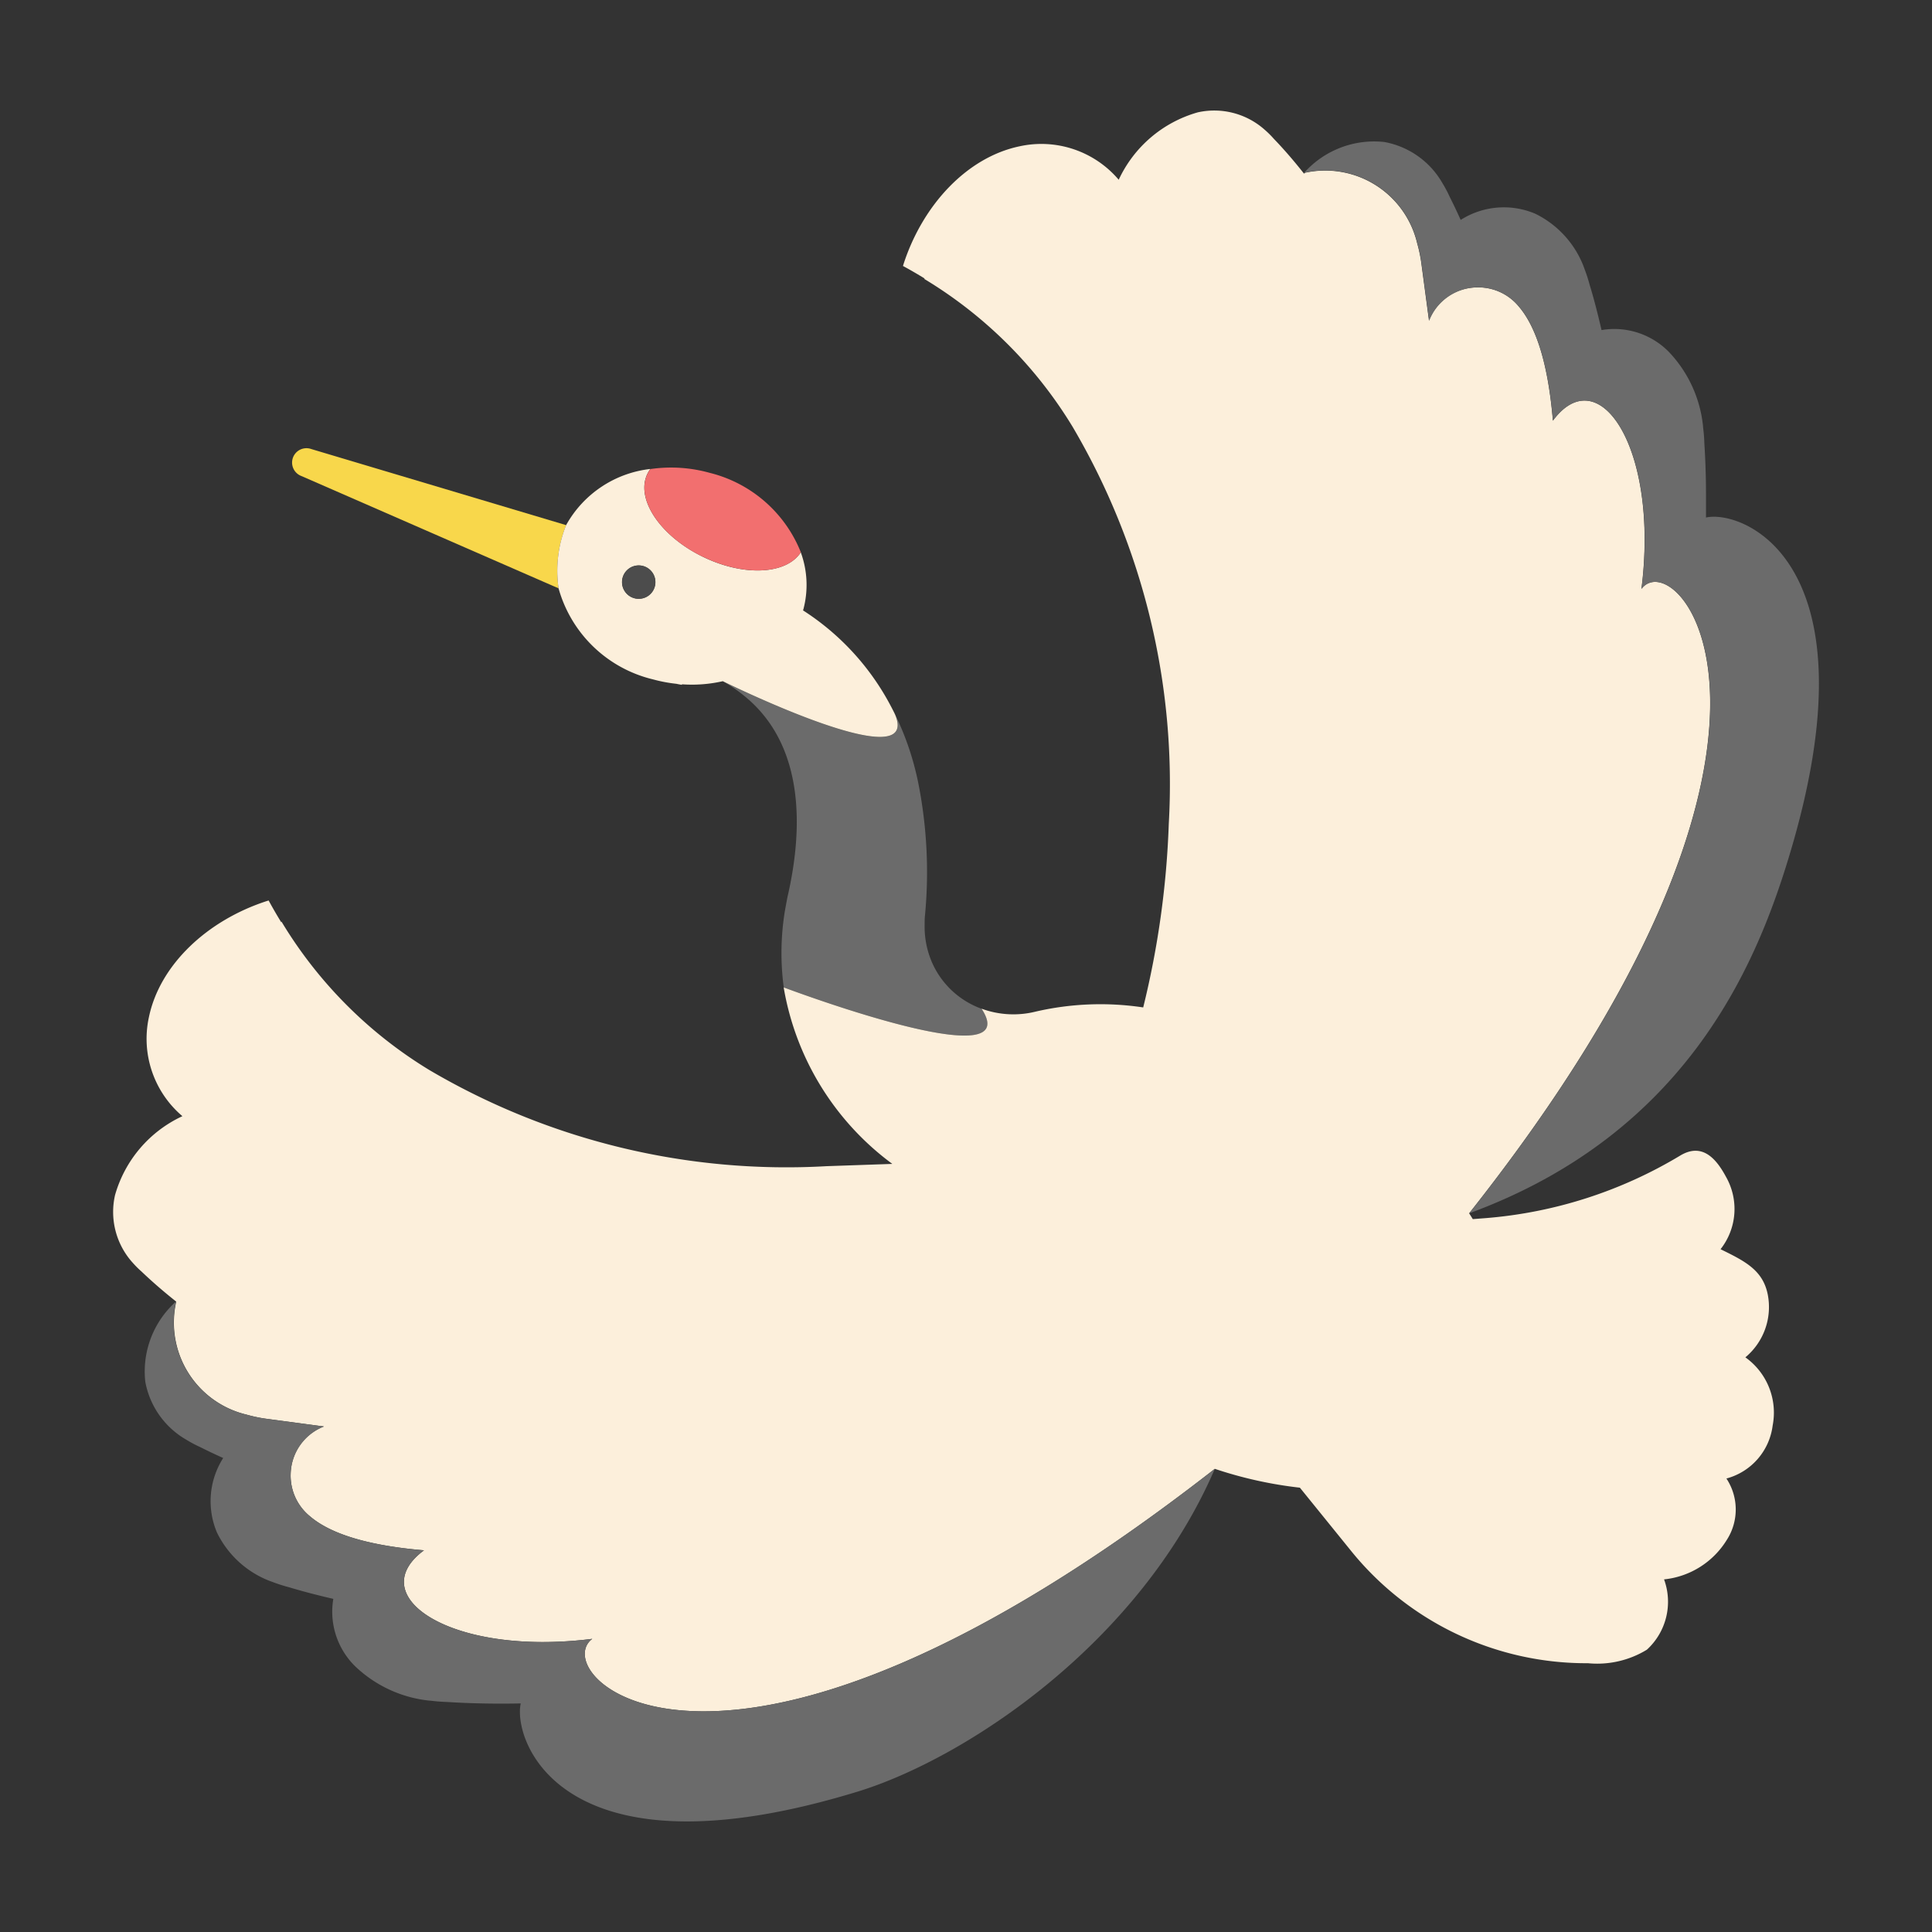 <svg xmlns="http://www.w3.org/2000/svg" xmlns:xlink="http://www.w3.org/1999/xlink" width="90" height="90" viewBox="0 0 90 90"><rect x="0" y="0" width="90" height="90" fill="#333333" stroke="none"/><defs><style>.a{fill:none;}.b{clip-path:url(#c);}.c{clip-path:url(#a);}.d{fill:#f8d74b;}.e{fill:#6b6b6b;}.f{fill:#fcefdb;}.g{fill:#4c4c4c;}.h{fill:#f26f6f;}</style><clipPath id="a"><rect class="a" width="79.464" height="79.701"/></clipPath><clipPath id="c"><rect width="90" height="90"/></clipPath></defs><g id="b" class="b"><g transform="translate(5.268 5.149)"><g class="c"><path class="d" d="M34.929,45.286,23.062,41.743A.668.668,0,0,0,22.6,43L34.575,48.23a5.7,5.7,0,0,1,.354-2.943" transform="translate(-13.823 -25.972)"/><path class="e" d="M87.323,85.711a4.009,4.009,0,0,1-2.238-2,4.154,4.154,0,0,1-.417-1.873c0-.141,0-.344.017-.483a21.3,21.3,0,0,0-.291-6.05,13.306,13.306,0,0,0-1.115-3.332c1.333,3.069-7.749-1.39-8.009-1.518a7.046,7.046,0,0,1,1.313.955c2.456,2.273,2.418,5.925,1.71,9.032-.044.194-.1.523-.137.723a12.154,12.154,0,0,0-.051,3.551c1.923.71,11.178,4.011,9.219.992" transform="translate(-46.863 -43.867)"/><path class="f" d="M70.574,55.654a.2.2,0,0,1-.012-.028c-.045-.091-.091-.181-.137-.269,0,0,0-.007-.006-.011A11.846,11.846,0,0,0,66.3,50.831c0-.013.008-.025.012-.038a4.42,4.42,0,0,0-.118-2.669c-.664,1.033-2.649,1.14-4.559.21-1.995-.97-3.152-2.7-2.584-3.87a1.3,1.3,0,0,1,.136-.222,5.149,5.149,0,0,0-3.925,2.618A5.7,5.7,0,0,0,54.91,49.8a6.027,6.027,0,0,0,4.4,4.244,6.936,6.936,0,0,0,1.088.206c.085.018.17.035.26.048,0-.008,0-.017,0-.025a6.493,6.493,0,0,0,1.9-.143l.006,0c.26.128,9.342,4.586,8.009,1.518m-11.93-5.36a.777.777,0,1,1,.777-.777.777.777,0,0,1-.777.777" transform="translate(-34.159 -27.545)"/><path class="f" d="M71.195,22.285a18.275,18.275,0,0,0,.149-2.3c0-5.154-2.385-8.087-4.273-5.538-.249-2.952-.887-4.5-1.589-5.318A2.433,2.433,0,0,0,63.5,8.241a2.408,2.408,0,0,0-2.2,1.552l-.364-2.725a6.66,6.66,0,0,0-.187-.881A4.4,4.4,0,0,0,55.522,2.9c-.014.014-.029.026-.044.04-.575-.73-1.065-1.27-1.4-1.616a4.352,4.352,0,0,0-.44-.436l-.02-.018h0A3.532,3.532,0,0,0,50.528.085a5.8,5.8,0,0,0-3.682,3.14A4.726,4.726,0,0,0,42.23,1.666c-2.442.509-4.5,2.714-5.4,5.464-.011.036-.024.074-.034.111.344.185.681.383,1.015.587l-.034.011.094.056A20.4,20.4,0,0,1,44.7,14.736a32.8,32.8,0,0,1,4.478,18.5,41.607,41.607,0,0,1-1.191,8.545,13.4,13.4,0,0,0-5,.192,4.3,4.3,0,0,1-2.529-.133c1.959,3.02-7.3-.281-9.219-.992A12.885,12.885,0,0,0,36.3,49.07l-3.064.106a32.8,32.8,0,0,1-18.5-4.477A20.392,20.392,0,0,1,7.9,37.875l-.057-.094c0,.011-.006.022-.009.034q-.308-.5-.588-1.016l-.112.035c-2.75.9-4.954,2.954-5.464,5.395a4.729,4.729,0,0,0,1.559,4.618,5.793,5.793,0,0,0-3.139,3.68,3.529,3.529,0,0,0,.782,3.1h0l.018.019a4.487,4.487,0,0,0,.437.44c.345.33.885.821,1.615,1.4A4.407,4.407,0,0,0,6.22,60.75a6.548,6.548,0,0,0,.881.187l2.725.365a2.407,2.407,0,0,0-1.552,2.2,2.433,2.433,0,0,0,.893,1.979c.815.7,2.366,1.341,5.318,1.589-2.55,1.888.383,4.273,5.538,4.273a18.278,18.278,0,0,0,2.3-.149c-2.228,1.681,6.076,9.964,29-7.919a19.207,19.207,0,0,0,3.963.878l2.354,2.907a14.091,14.091,0,0,0,11.066,5.27A4.433,4.433,0,0,0,71.45,71.7a3.026,3.026,0,0,0,.8-3.275,3.9,3.9,0,0,0,2.924-1.842,2.615,2.615,0,0,0-.019-2.857,2.936,2.936,0,0,0,2.155-2.473,3.161,3.161,0,0,0-1.272-3.172,3.048,3.048,0,0,0,1.044-2.92c-.226-1.149-1.073-1.564-2.2-2.117a3.027,3.027,0,0,0,.259-3.362c-.448-.836-1.1-1.623-2.138-1a20.778,20.778,0,0,1-9.05,2.913l-.612.047c-.056-.09-.113-.181-.171-.271,17.558-22.188,9.706-31.315,8.025-29.086" transform="translate(0 0)"/><path class="g" d="M63.6,56.157a.777.777,0,1,0,.777.777.777.777,0,0,0-.777-.777" transform="translate(-39.112 -34.963)"/><path class="h" d="M68.311,48.217c1.91.93,3.9.823,4.559-.21a6.165,6.165,0,0,0-4.245-3.7,6.7,6.7,0,0,0-2.762-.177,1.283,1.283,0,0,0-.136.222c-.568,1.167.589,2.9,2.584,3.869" transform="translate(-40.832 -27.429)"/><path class="e" d="M24.73,162.721a18.281,18.281,0,0,1-2.3.149c-5.154,0-8.088-2.385-5.538-4.273-2.952-.249-4.5-.888-5.318-1.589a2.457,2.457,0,0,1,.659-4.18l-2.725-.364a6.654,6.654,0,0,1-.881-.187,4.407,4.407,0,0,1-3.283-5.271,4.371,4.371,0,0,0-1.433,3.735,3.928,3.928,0,0,0,1.917,2.707h0l.025.015a5.54,5.54,0,0,0,.6.317c.276.14.64.317,1.087.517a3.743,3.743,0,0,0-.29,3.472,4.557,4.557,0,0,0,2.621,2.314h0l.029.011a6.973,6.973,0,0,0,.682.216c.479.145,1.186.341,2.089.549A3.558,3.558,0,0,0,13.689,164a5.881,5.881,0,0,0,3.471,1.6.285.285,0,0,0,.034,0c.249.033.5.052.76.061.726.046,1.919.1,3.447.068a1.779,1.779,0,0,0-.038.37c-.023,2.124,2.755,7.7,15.708,3.746,5.021-1.531,13.149-6.892,16.663-15.044-22.929,17.883-31.233,9.6-29,7.919" transform="translate(-2.411 -91.526)"/><path class="e" d="M169.57,37.2c4.212-13.8-2.118-16.267-3.84-15.885,0-.1,0-.2,0-.306,0-.077,0-.157,0-.232,0-.135,0-.265,0-.394,0-.04,0-.083,0-.123,0-1.027-.041-1.844-.076-2.393-.008-.258-.028-.511-.061-.76a.284.284,0,0,0,0-.034A5.881,5.881,0,0,0,164,13.6a3.56,3.56,0,0,0-3.136-1.017c-.208-.9-.4-1.61-.549-2.089a6.97,6.97,0,0,0-.216-.682c-.006-.018-.011-.029-.011-.029h0a4.558,4.558,0,0,0-2.314-2.621,3.744,3.744,0,0,0-3.472.29c-.2-.447-.378-.811-.517-1.087a5.434,5.434,0,0,0-.317-.6l-.015-.025h0a3.929,3.929,0,0,0-2.707-1.918,4.371,4.371,0,0,0-3.735,1.433l.043-.007a4.4,4.4,0,0,1,5.228,3.29,6.659,6.659,0,0,1,.187.881l.364,2.725a2.457,2.457,0,0,1,4.18-.659c.7.815,1.341,2.367,1.589,5.318,1.888-2.55,4.273.384,4.273,5.538a18.271,18.271,0,0,1-.149,2.3c1.681-2.228,9.533,6.9-8.025,29.086C164.789,50.021,168.039,42.22,169.57,37.2" transform="translate(-91.526 -2.356)"/></g></g></g></svg>